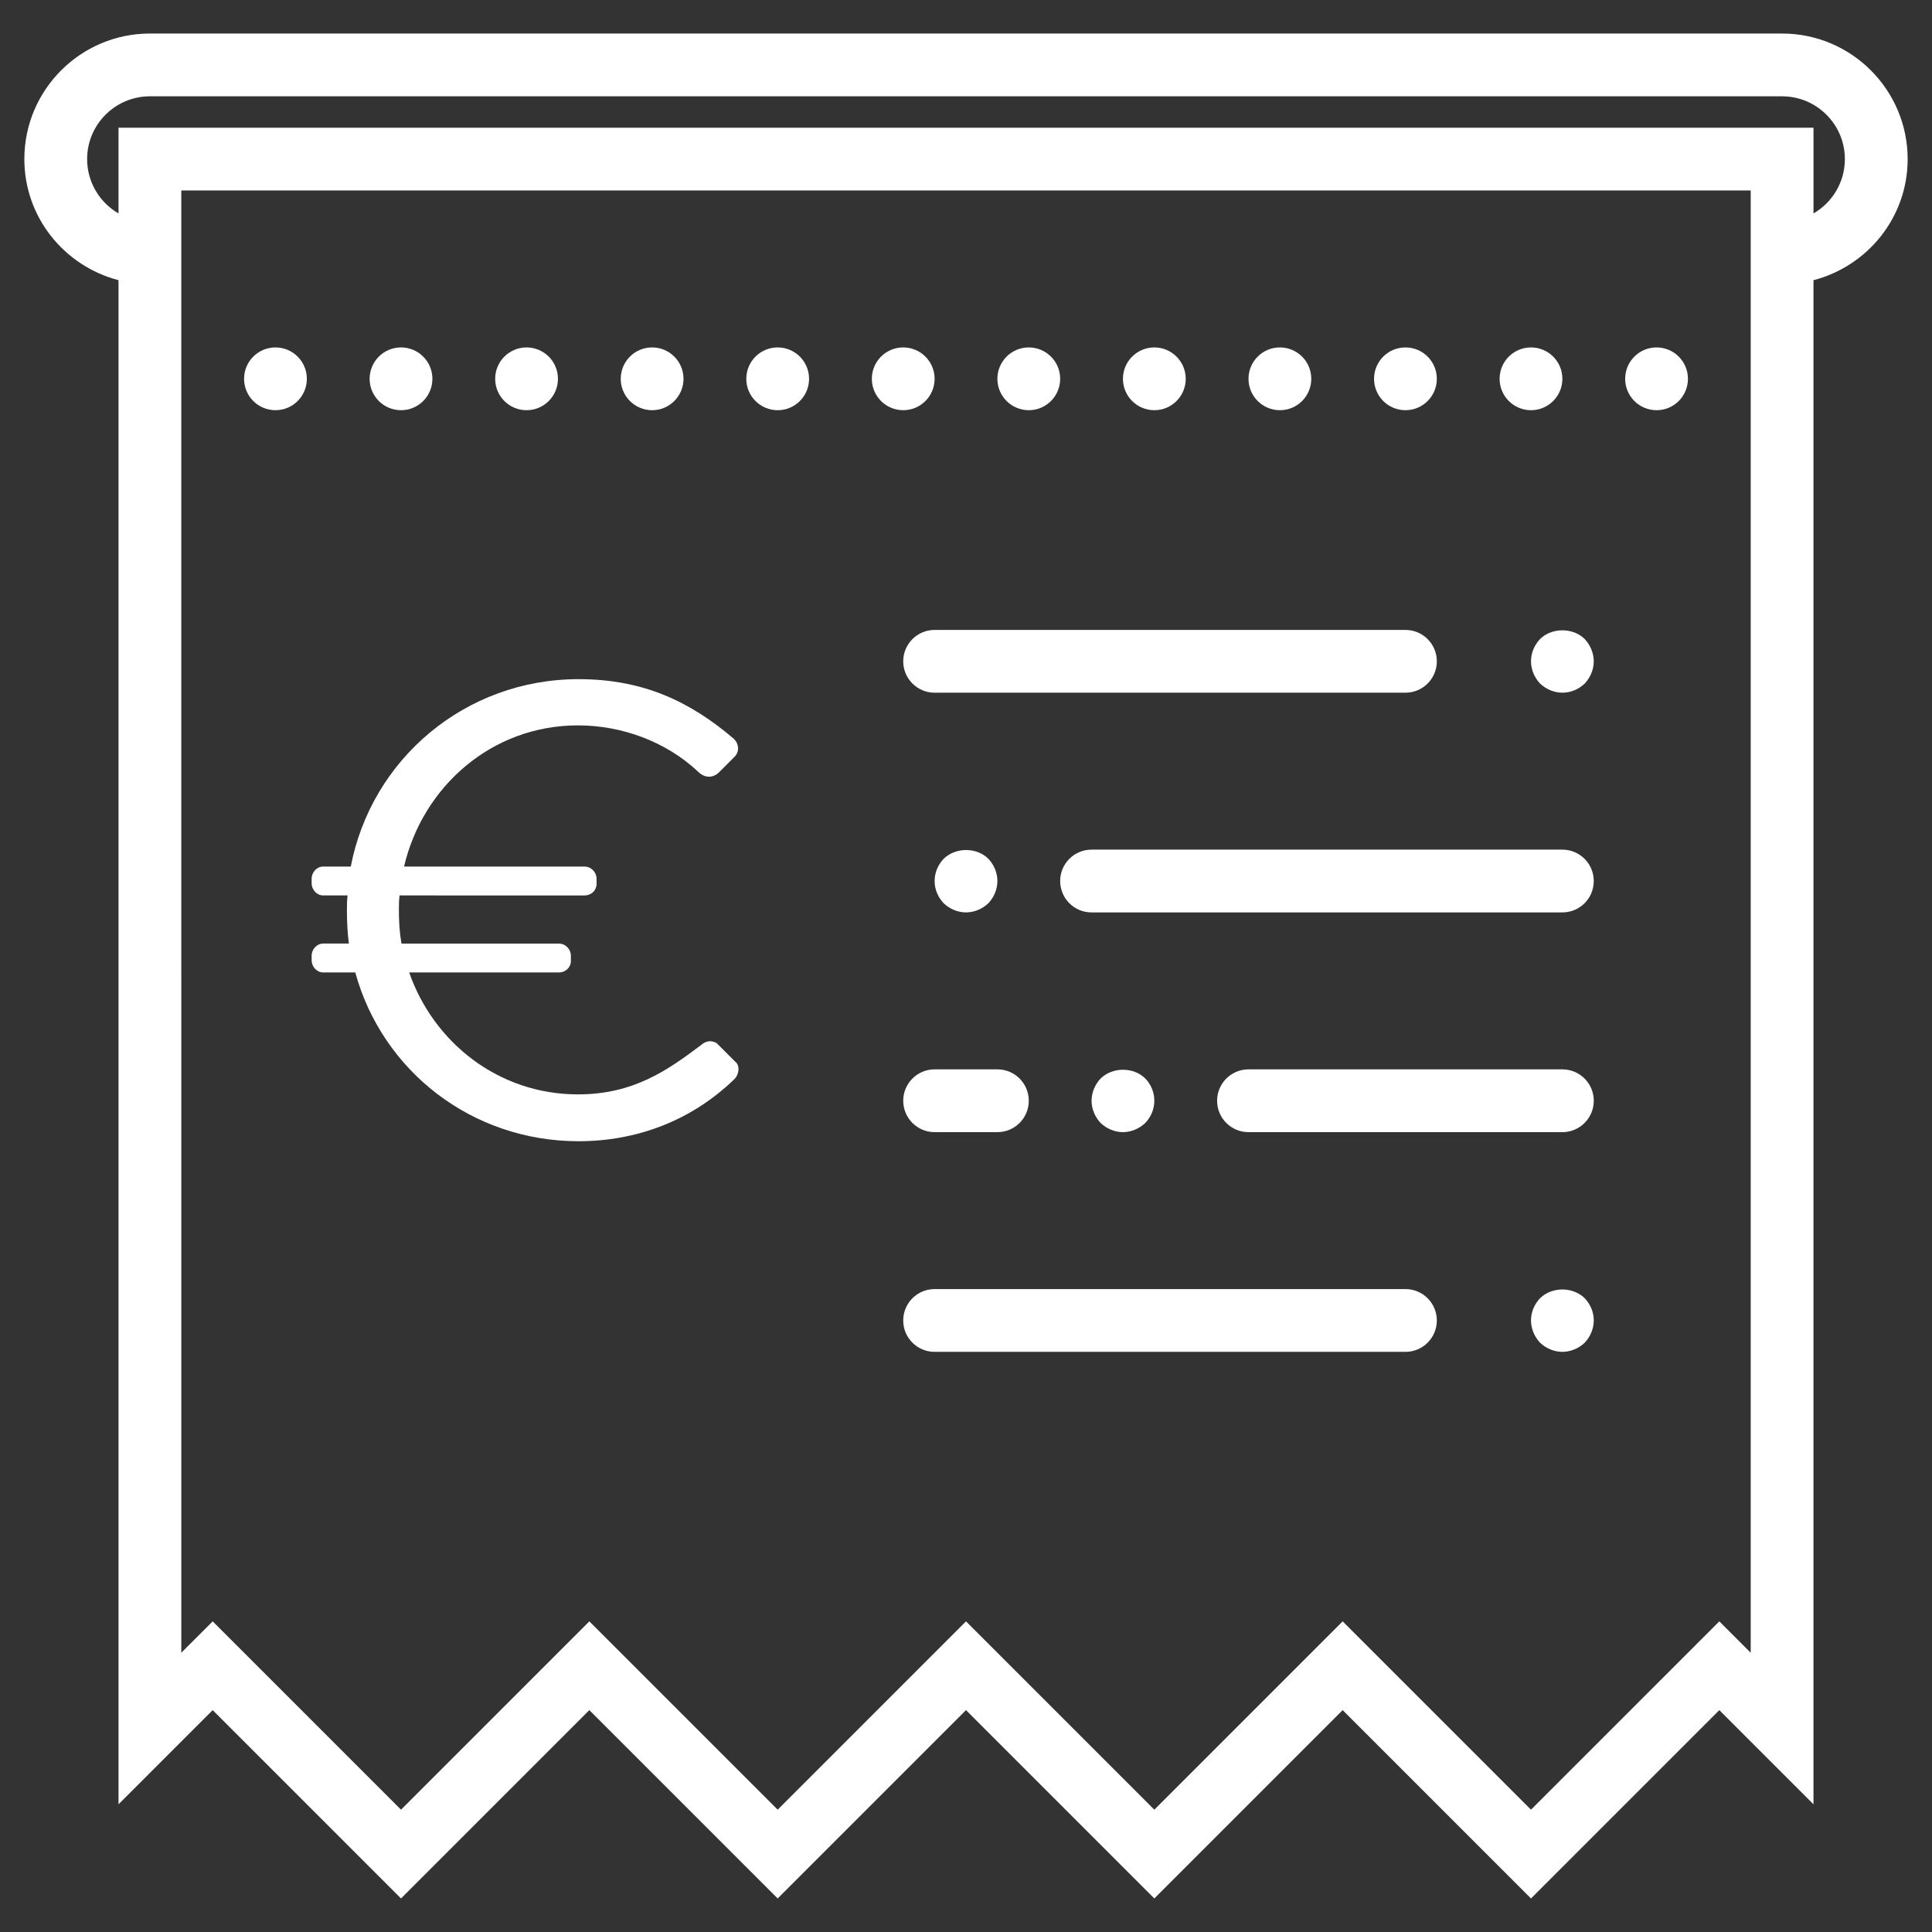 <?xml version="1.0" encoding="utf-8"?>
<!-- Generator: Adobe Illustrator 16.0.0, SVG Export Plug-In . SVG Version: 6.00 Build 0)  -->
<!DOCTYPE svg PUBLIC "-//W3C//DTD SVG 1.1//EN" "http://www.w3.org/Graphics/SVG/1.1/DTD/svg11.dtd">
<svg version="1.1" id="Layer_1" xmlns="http://www.w3.org/2000/svg" xmlns:xlink="http://www.w3.org/1999/xlink" x="0px" y="0px"
	 width="303.631px" height="303.63px" viewBox="0 0 303.631 303.63" enable-background="new 0 0 303.631 303.63"
	 xml:space="preserve">
<rect x="0" y="0" width="303.631" height="303.63" fill="#333333" stroke="none"/>
<g>
	<path fill="#FFFFFF" d="M299.805,25.003c0-10.882-8.85-19.732-19.732-19.732H23.559c-10.882,0-19.732,8.85-19.732,19.732
		c0,9.17,6.314,16.826,14.799,19.031V283.56l14.799-14.798l29.598,29.598l29.598-29.598l29.598,29.598l29.597-29.598l29.598,29.598
		l29.597-29.598l29.598,29.598l29.598-29.598l14.798,14.798V44.035C293.491,41.83,299.805,34.173,299.805,25.003z M275.14,259.744
		l-4.933-4.933l-29.598,29.598l-29.598-29.598l-29.597,29.598l-29.598-29.598l-29.597,29.598l-29.598-29.598l-29.598,29.598
		l-29.598-29.598l-4.933,4.933V44.735V29.936H275.14v14.799V259.744z M285.006,33.542V20.07H18.625v13.472
		c-2.945-1.702-4.933-4.894-4.933-8.539c0-5.441,4.425-9.866,9.866-9.866h256.514c5.441,0,9.867,4.425,9.867,9.866
		C289.94,28.648,287.951,31.84,285.006,33.542z"/>
	<path fill="#FFFFFF" d="M220.877,202.59h-73.994c-2.723,0-4.934,2.206-4.934,4.933c0,2.728,2.211,4.933,4.934,4.933h73.994
		c2.723,0,4.934-2.205,4.934-4.933C225.811,204.795,223.6,202.59,220.877,202.59z"/>
	<path fill="#FFFFFF" d="M242.04,204.021c-0.888,0.932-1.431,2.166-1.431,3.502c0,1.283,0.542,2.565,1.431,3.503
		c0.938,0.887,2.22,1.43,3.502,1.43s2.565-0.543,3.502-1.43c0.887-0.938,1.43-2.22,1.43-3.503c0-1.337-0.543-2.57-1.43-3.502
		C247.17,202.196,243.915,202.196,242.04,204.021z"/>
	<path fill="#FFFFFF" d="M245.542,133.528h-73.995c-2.723,0-4.933,2.206-4.933,4.933c0,2.728,2.21,4.933,4.933,4.933h73.995
		c2.723,0,4.933-2.205,4.933-4.933C250.475,135.734,248.266,133.528,245.542,133.528z"/>
	<path fill="#FFFFFF" d="M245.542,168.06h-49.33c-2.723,0-4.933,2.205-4.933,4.933c0,2.728,2.209,4.934,4.933,4.934h49.33
		c2.723,0,4.933-2.206,4.933-4.934C250.475,170.265,248.266,168.06,245.542,168.06z"/>
	<path fill="#FFFFFF" d="M141.95,172.992c0,2.728,2.211,4.934,4.934,4.934h9.865c2.723,0,4.934-2.206,4.934-4.934
		c0-2.728-2.21-4.933-4.934-4.933h-9.865C144.161,168.06,141.95,170.265,141.95,172.992z"/>
	<path fill="#FFFFFF" d="M225.811,103.931c0-2.728-2.211-4.933-4.934-4.933h-73.994c-2.723,0-4.934,2.205-4.934,4.933
		c0,2.728,2.211,4.933,4.934,4.933h73.994C223.6,108.864,225.811,106.659,225.811,103.931z"/>
	<path fill="#FFFFFF" d="M242.04,100.428c-0.888,0.933-1.431,2.166-1.431,3.502c0,1.283,0.542,2.565,1.431,3.502
		c0.938,0.889,2.22,1.431,3.502,1.431c1.332,0,2.565-0.542,3.502-1.431c0.887-0.937,1.43-2.219,1.43-3.502
		c0-1.282-0.543-2.57-1.43-3.502C247.22,98.604,243.865,98.604,242.04,100.428z"/>
	<path fill="#FFFFFF" d="M155.318,141.963c0.888-0.937,1.43-2.17,1.43-3.502c0-1.337-0.542-2.57-1.43-3.502
		c-1.826-1.825-5.13-1.825-7.005,0c-0.888,0.933-1.43,2.166-1.43,3.502c0,1.332,0.542,2.565,1.43,3.502
		c0.938,0.888,2.22,1.431,3.503,1.431S154.381,142.852,155.318,141.963z"/>
	<path fill="#FFFFFF" d="M179.983,176.494c0.888-0.937,1.431-2.17,1.431-3.502c0-1.337-0.543-2.614-1.431-3.502
		c-1.825-1.825-5.13-1.825-7.004,0c-0.888,0.933-1.431,2.22-1.431,3.502c0,1.283,0.542,2.565,1.431,3.502
		c0.937,0.888,2.22,1.432,3.502,1.432C177.763,177.926,179.046,177.382,179.983,176.494z"/>
	<circle fill="#FFFFFF" cx="201.146" cy="59.534" r="4.933"/>
	<circle fill="#FFFFFF" cx="181.414" cy="59.534" r="4.933"/>
	<circle fill="#FFFFFF" cx="220.877" cy="59.534" r="4.933"/>
	<circle fill="#FFFFFF" cx="161.682" cy="59.534" r="4.933"/>
	<circle fill="#FFFFFF" cx="240.609" cy="59.534" r="4.933"/>
	<circle fill="#FFFFFF" cx="102.486" cy="59.534" r="4.933"/>
	<circle fill="#FFFFFF" cx="122.219" cy="59.534" r="4.933"/>
	<circle fill="#FFFFFF" cx="141.95" cy="59.534" r="4.933"/>
	<circle fill="#FFFFFF" cx="260.342" cy="59.534" r="4.933"/>
	<circle fill="#FFFFFF" cx="82.754" cy="59.534" r="4.933"/>
	<circle fill="#FFFFFF" cx="63.023" cy="59.534" r="4.933"/>
	<circle fill="#FFFFFF" cx="43.291" cy="59.534" r="4.933"/>
	<g>
		<path fill="#FFFFFF" d="M48.977,150.912v-0.707c0-1.008,0.806-1.916,1.814-1.916h4.034c-0.202-1.613-0.302-3.328-0.302-5.144
			c0-0.807,0-1.613,0.1-2.42h-3.832c-1.008,0-1.814-0.908-1.814-1.917v-0.706c0-1.008,0.806-1.916,1.814-1.916h4.337
			c3.228-16.842,17.952-29.449,35.804-29.449c10.186,0,17.548,3.53,24.405,9.38c0.807,0.806,0.908,2.017,0.102,2.823l-2.42,2.421
			c-0.908,0.908-2.219,1.008-3.329-0.101C104.647,116.521,97.689,114,90.831,114c-13.616,0-24.407,9.682-27.331,22.188h28.339
			c1.109,0,1.916,0.908,1.916,1.916v0.807c0,1.009-0.807,1.816-1.916,1.816H62.793c-0.102,0.807-0.102,1.513-0.102,2.32
			c0,1.815,0.102,3.529,0.404,5.244h24.709c1.109,0,1.916,0.908,1.916,1.916v0.807c0,1.009-0.807,1.816-1.916,1.816H64.306
			c3.833,10.993,14.019,19.162,26.525,19.162c8.672,0,14.018-3.732,19.363-7.766c0.707-0.605,1.514-0.807,2.421-0.303l2.925,2.925
			c0.807,0.605,0.604,2.018-0.101,2.723c-6.858,6.657-15.531,9.783-24.507,9.783c-16.843,0-30.861-11.094-35.098-26.524h-5.043
			C49.783,152.828,48.977,151.92,48.977,150.912z"/>
	</g>
</g>
</svg>
